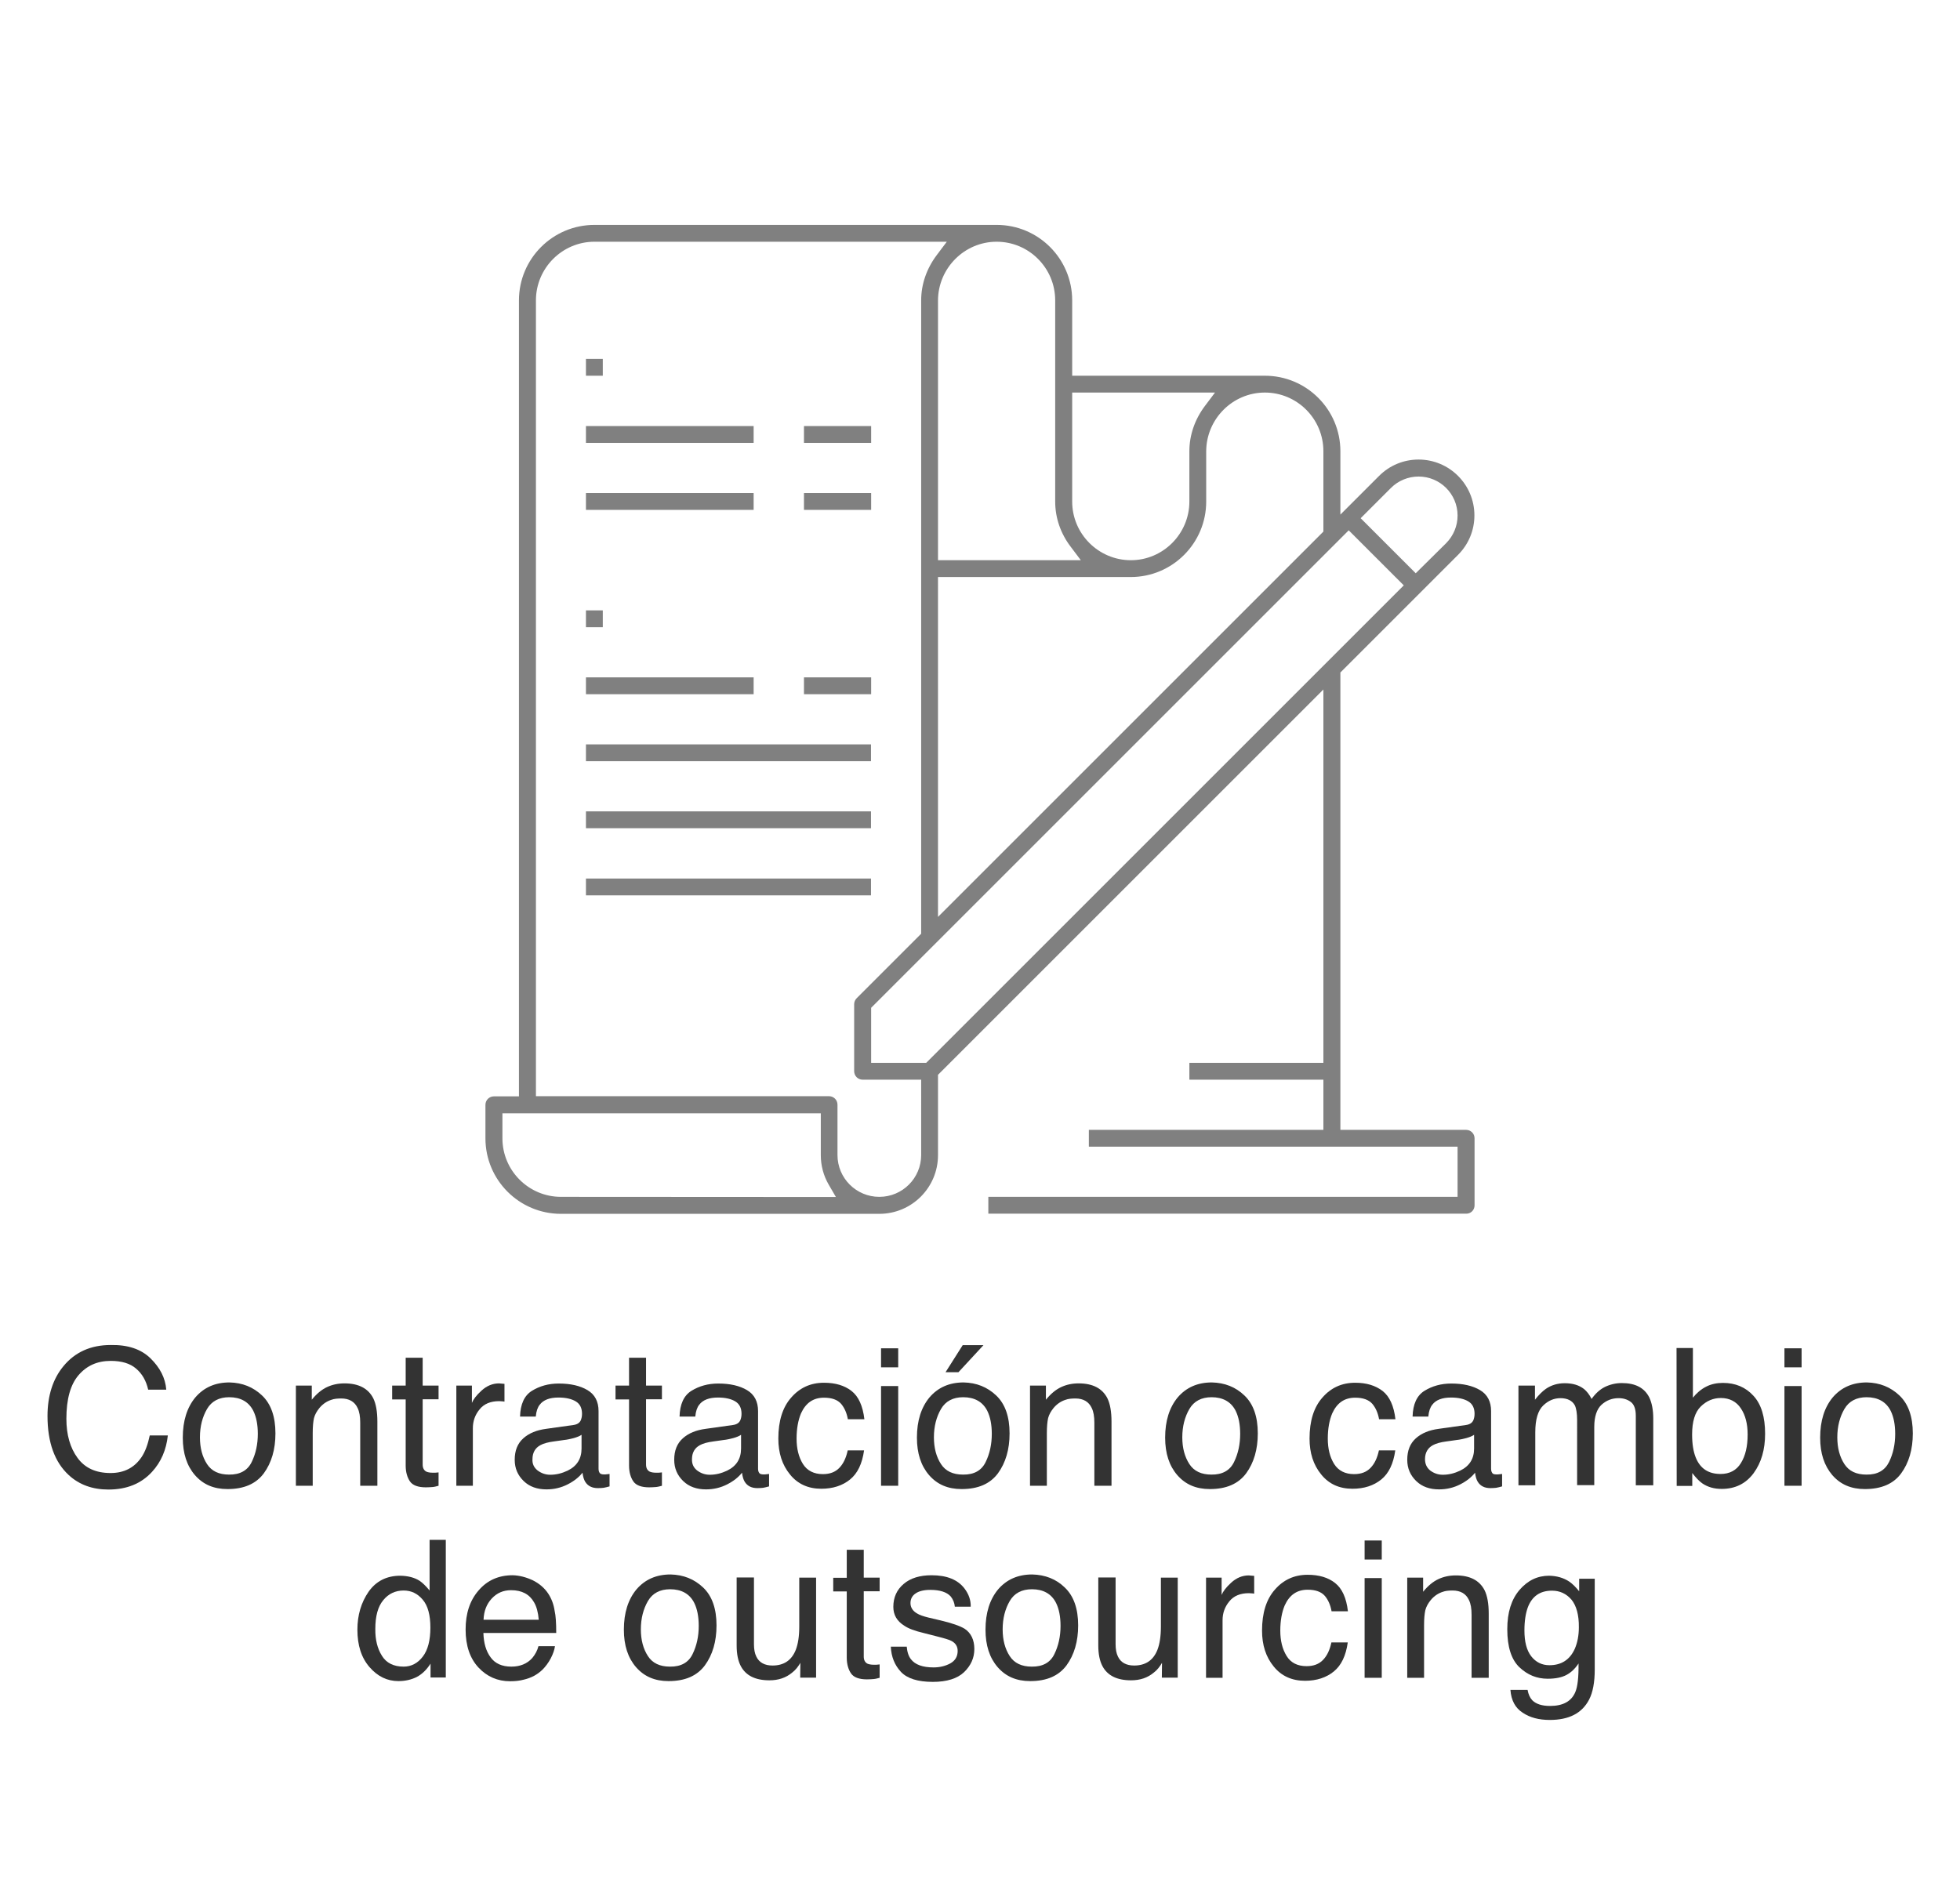 <?xml version="1.0" encoding="utf-8"?>
<!-- Generator: Adobe Illustrator 21.0.2, SVG Export Plug-In . SVG Version: 6.00 Build 0)  -->
<svg version="1.1" id="Capa_1" xmlns="http://www.w3.org/2000/svg" xmlns:xlink="http://www.w3.org/1999/xlink" x="0px" y="0px"
	 viewBox="0 0 1246 1203.5" style="enable-background:new 0 0 1246 1203.5;" xml:space="preserve">
<style type="text/css">
	.st0{display:none;}
	.st1{fill:#808080;}
	.st2{fill:#333333;}
</style>
<g id="Capa_2" class="st0">
</g>
<g id="Capa_4">
</g>
<g id="Capa_1_1_">
	<g>
		<g>
			<rect x="511.1" y="430.7" class="st1" width="42.7" height="10.7"/>
			<rect x="372.5" y="430.7" class="st1" width="106.6" height="10.7"/>
			<rect x="372.5" y="228.2" class="st1" width="10.7" height="10.7"/>
			<rect x="372.5" y="473.3" class="st1" width="181.2" height="10.7"/>
			<rect x="372.5" y="515.9" class="st1" width="181.2" height="10.7"/>
			<rect x="372.5" y="558.6" class="st1" width="181.2" height="10.7"/>
			<rect x="511.1" y="270.9" class="st1" width="42.7" height="10.7"/>
			<rect x="372.5" y="270.9" class="st1" width="106.6" height="10.7"/>
			<rect x="511.1" y="313.5" class="st1" width="42.7" height="10.7"/>
			<rect x="372.5" y="313.5" class="st1" width="106.6" height="10.7"/>
			<rect x="372.5" y="388.1" class="st1" width="10.7" height="10.7"/>
			<path class="st1" d="M937.4,766.4v-42.6c0-3-2.4-5.4-5.4-5.4h-79.9V427.6l74.8-74.8c6.7-6.7,10.4-15.6,10.4-25.1
				c0-19.6-15.9-35.5-35.5-35.5c-9.5,0-18.4,3.7-25.1,10.4l-24.6,24.6v-40.3c0-26.5-21.5-48-48-48H681.6V191c0-26.5-21.5-48-48-48
				H377.9c-26.5,0-48,21.5-48,48v506.1H314c-3,0-5.4,2.4-5.4,5.4v21.3c0,26.5,21.5,48,48,48H559c20.6,0,37.3-16.7,37.3-37.3v-51.1
				l245-245v237.4h-85.2v10.7h85.2v31.9H692.2v10.7h234.4V761H628.3v10.7H932C935,771.8,937.4,769.4,937.4,766.4z M884.3,310.2
				c4.6-4.6,11-7.2,17.5-7.2c13.7,0,24.8,11.1,24.8,24.8c0,6.6-2.6,12.8-7.2,17.5L900,364.5l-35-35L884.3,310.2z M804.1,249.6
				c20.5,0,37.2,16.7,37.2,37.3V338l-245,245V366.9h122.5c26.5,0,48-21.5,48-48v-32C766.9,266.4,783.6,249.6,804.1,249.6z
				 M681.6,249.6h90.8l-6.4,8.5c-6.4,8.5-9.9,18.5-9.9,28.8v32c0,20.5-16.7,37.3-37.2,37.3s-37.3-16.7-37.3-37.3L681.6,249.6
				L681.6,249.6z M633.6,153.7c20.5,0,37.2,16.7,37.2,37.3v127.9c0,10.3,3.4,20.3,9.9,28.8l6.4,8.5h-90.8V191
				C596.4,170.5,613.1,153.7,633.6,153.7z M356.6,761c-20.5,0-37.2-16.7-37.2-37.2v-15.9h202.4v26.6c0,6.6,1.7,13,5,18.7l4.6,7.9
				L356.6,761L356.6,761z M585.6,734.4c0,14.7-11.9,26.6-26.6,26.6c-14.7,0-26.6-11.9-26.6-26.6v-32c0-3-2.4-5.4-5.4-5.4H340.7V191
				c0-20.5,16.7-37.3,37.2-37.3h224l-6.4,8.5c-6.4,8.5-9.9,18.5-9.9,28.8v402.7l-41,41c-1,1-1.6,2.4-1.6,3.8v42.6
				c0,3,2.4,5.4,5.4,5.4h37.2L585.6,734.4L585.6,734.4z M588.8,675.8h-35v-35l303.6-303.6l35,35L588.8,675.8z"/>
		</g>
		<g>
			<g>
				<path class="st2" d="M95.7,863.7c6,5.9,9.4,12.4,10,19.9H94.2c-1.3-5.7-3.8-10.1-7.7-13.4c-3.8-3.3-9.2-4.9-16.1-4.9
					c-8.5,0-15.2,3-20.4,9c-5.2,6-7.8,15.3-7.8,27.8c0,10.2,2.4,18.5,7.1,24.9c4.7,6.4,11.6,9.6,21,9.6c8.6,0,15.1-3.4,19.6-10
					c2.4-3.5,4.1-8.2,5.3-13.9h11.5c-1,9.2-4.3,16.9-10.1,23.2c-6.9,7.5-16.1,11.2-27.7,11.2c-10,0-18.5-3-25.2-9.2
					c-8.9-8.2-13.5-20.7-13.5-37.6c0-12.8,3.4-23.5,10.1-31.6c7.3-8.9,17.3-13.5,30.1-13.5C81.2,855,89.7,857.8,95.7,863.7z"/>
				<path class="st2" d="M166.6,887.3c5.7,5.4,8.5,13.5,8.5,24.1c0,10.2-2.5,18.7-7.4,25.4c-5,6.7-12.6,10-23.1,10
					c-8.7,0-15.5-2.9-20.7-8.9c-5.1-5.9-7.7-13.8-7.7-23.8c0-10.7,2.7-19.2,8-25.6c5.4-6.3,12.6-9.5,21.7-9.5
					C154.1,879.2,160.9,881.9,166.6,887.3z M160,929.6c2.6-5.3,3.9-11.3,3.9-17.9c0-6-1-10.8-2.8-14.5c-2.9-5.9-8.2-8.8-15.4-8.8
					c-6.4,0-11.2,2.5-14.1,7.5c-2.9,5-4.5,11-4.5,18c0,6.7,1.5,12.4,4.5,17c2.9,4.5,7.6,6.7,14,6.7C152.5,937.7,157.4,935,160,929.6
					z"/>
				<path class="st2" d="M188.1,881h10.1v9c3-3.7,6.2-6.4,9.6-8c3.4-1.6,7.1-2.4,11.2-2.4c9,0,15.1,3.2,18.3,9.5
					c1.7,3.5,2.6,8.4,2.6,14.8v40.8H229v-40.1c0-3.9-0.5-7-1.7-9.4c-1.8-3.9-5.3-6-10.3-6c-2.5,0-4.6,0.2-6.2,0.8
					c-2.9,0.9-5.5,2.6-7.7,5.2c-1.7,2.1-2.9,4.2-3.5,6.5c-0.5,2.3-0.8,5.4-0.8,9.6v33.4h-10.7V881z"/>
				<path class="st2" d="M257.9,863.3h10.8V881h10.1v8.7h-10.1v41.5c0,2.2,0.8,3.7,2.3,4.5c0.9,0.4,2.2,0.7,4.1,0.7
					c0.5,0,1.1,0,1.6,0c0.5,0,1.3-0.1,2.1-0.2v8.5c-1.2,0.3-2.5,0.7-3.8,0.8c-1.3,0.1-2.7,0.2-4.3,0.2c-5,0-8.4-1.3-10.1-3.8
					c-1.7-2.5-2.7-5.9-2.7-10v-42.1h-8.6V881h8.6v-17.7H257.9z"/>
				<path class="st2" d="M289.9,881H300v11c0.9-2.2,2.8-4.8,6.1-7.8s7-4.6,11.2-4.6c0.2,0,0.5,0,1,0.1c0.4,0,1.3,0.1,2.4,0.2v11.3
					c-0.7-0.1-1.2-0.2-1.7-0.2c-0.5,0-1.1-0.1-1.7-0.1c-5.4,0-9.6,1.7-12.4,5.2c-2.9,3.5-4.3,7.5-4.3,12v36.6h-10.5V881z"/>
				<path class="st2" d="M364.3,906.1c2.5-0.3,4.1-1.3,4.9-3c0.4-1,0.8-2.3,0.8-4.1c0-3.7-1.3-6.3-3.9-7.9s-6.3-2.5-11.1-2.5
					c-5.5,0-9.6,1.5-11.9,4.6c-1.3,1.6-2.2,4.1-2.5,7.5h-10c0.2-7.8,2.7-13.4,7.6-16.4c4.9-3,10.5-4.6,17-4.6
					c7.5,0,13.6,1.4,18.3,4.2s7,7.3,7,13.3v36.6c0,1.1,0.2,2,0.7,2.7c0.4,0.7,1.4,1,2.9,1c0.4,0,1,0,1.6-0.1
					c0.7-0.1,1.2-0.1,1.8-0.2v7.9c-1.6,0.4-2.9,0.8-3.8,0.9s-2.1,0.2-3.6,0.2c-3.7,0-6.3-1.3-8-3.9c-0.9-1.4-1.5-3.4-1.8-5.9
					c-2.2,2.8-5.3,5.3-9.4,7.4c-4.1,2.1-8.6,3.2-13.5,3.2c-5.9,0-10.8-1.7-14.5-5.3c-3.7-3.6-5.7-8-5.7-13.5
					c0-5.9,1.8-10.4,5.5-13.7c3.7-3.3,8.5-5.2,14.5-6L364.3,906.1z M341.8,935c2.3,1.7,4.9,2.7,8,2.7c3.8,0,7.4-0.9,11-2.6
					c6-2.9,8.9-7.6,8.9-14.1v-8.7c-1.3,0.9-2.9,1.5-5,2.1c-2.1,0.5-4,1-6.1,1.2l-6.4,0.9c-3.9,0.5-6.7,1.3-8.7,2.4
					c-3.3,1.8-5,4.8-5,8.9C338.3,930.8,339.5,933.2,341.8,935z"/>
				<path class="st2" d="M399.9,863.3h10.8V881h10.1v8.7h-10.1v41.5c0,2.2,0.8,3.7,2.3,4.5c0.9,0.4,2.2,0.7,4.1,0.7
					c0.5,0,1.1,0,1.6,0c0.5,0,1.3-0.1,2.1-0.2v8.5c-1.2,0.3-2.5,0.7-3.8,0.8c-1.3,0.1-2.7,0.2-4.3,0.2c-5,0-8.4-1.3-10.1-3.8
					c-1.7-2.5-2.7-5.9-2.7-10v-42.1h-8.6V881h8.6v-17.7H399.9z"/>
				<path class="st2" d="M465.7,906.1c2.5-0.3,4.1-1.3,4.9-3c0.4-1,0.8-2.3,0.8-4.1c0-3.7-1.3-6.3-3.9-7.9s-6.3-2.5-11.1-2.5
					c-5.5,0-9.6,1.5-11.9,4.6c-1.3,1.6-2.2,4.1-2.5,7.5h-10c0.2-7.8,2.7-13.4,7.6-16.4c4.9-3,10.5-4.6,17-4.6
					c7.5,0,13.6,1.4,18.3,4.2c4.7,2.8,7,7.3,7,13.3v36.6c0,1.1,0.2,2,0.7,2.7c0.4,0.7,1.4,1,2.9,1c0.4,0,1,0,1.6-0.1
					c0.7-0.1,1.2-0.1,1.8-0.2v7.9c-1.6,0.4-2.9,0.8-3.8,0.9s-2.1,0.2-3.6,0.2c-3.7,0-6.3-1.3-8-3.9c-0.9-1.4-1.5-3.4-1.8-5.9
					c-2.2,2.8-5.3,5.3-9.4,7.4c-4.1,2.1-8.6,3.2-13.5,3.2c-5.9,0-10.8-1.7-14.5-5.3c-3.7-3.6-5.7-8-5.7-13.5
					c0-5.9,1.8-10.4,5.5-13.7c3.7-3.3,8.5-5.2,14.5-6L465.7,906.1z M443.2,935c2.3,1.7,4.9,2.7,8,2.7c3.8,0,7.4-0.9,11-2.6
					c6-2.9,8.9-7.6,8.9-14.1v-8.7c-1.3,0.9-2.9,1.5-5,2.1c-2.1,0.5-4,1-6.1,1.2l-6.4,0.9c-3.9,0.5-6.7,1.3-8.7,2.4
					c-3.3,1.8-5,4.8-5,8.9C439.8,930.8,440.9,933.2,443.2,935z"/>
				<path class="st2" d="M541.3,884.4c4.5,3.5,7.2,9.5,8.2,18H539c-0.7-3.9-2.1-7.2-4.3-9.8c-2.3-2.6-5.9-3.9-10.9-3.9
					c-6.9,0-11.6,3.4-14.6,10c-1.8,4.3-2.8,9.7-2.8,16c0,6.4,1.3,11.7,4,16.1c2.7,4.3,7,6.5,12.7,6.5c4.5,0,7.9-1.3,10.5-4
					c2.6-2.7,4.3-6.4,5.3-11.1h10.4c-1.2,8.5-4.1,14.6-8.9,18.5c-4.8,3.9-10.9,5.9-18.3,5.9c-8.3,0-15-3-19.9-9.1
					c-5-6.1-7.4-13.7-7.4-22.8c0-11.2,2.7-19.9,8.2-26.1c5.4-6.2,12.3-9.4,20.8-9.4C531,879.2,536.8,880.9,541.3,884.4z"/>
				<path class="st2" d="M560.1,857.3H571v12.1h-10.9V857.3z M560.1,881.3H571v63.4h-10.9V881.3z"/>
				<path class="st2" d="M633.3,887.3c5.7,5.4,8.5,13.5,8.5,24.1c0,10.2-2.5,18.7-7.4,25.4c-5,6.7-12.6,10-23.1,10
					c-8.7,0-15.5-2.9-20.7-8.9c-5.1-5.9-7.7-13.8-7.7-23.8c0-10.7,2.7-19.2,8-25.6c5.4-6.3,12.6-9.5,21.7-9.5
					C620.8,879.2,627.6,881.9,633.3,887.3z M626.6,929.6c2.6-5.3,3.9-11.3,3.9-17.9c0-6-1-10.8-2.8-14.5c-2.9-5.9-8.2-8.8-15.4-8.8
					c-6.4,0-11.2,2.5-14.1,7.5c-2.9,5-4.5,11-4.5,18c0,6.7,1.5,12.4,4.5,17c2.9,4.5,7.6,6.7,14,6.7C619.2,937.7,624,935,626.6,929.6
					z M625.2,855.3l-15.9,17.2h-8.2l10.9-17.2H625.2z"/>
				<path class="st2" d="M654.8,881h10.1v9c3-3.7,6.2-6.4,9.6-8s7.1-2.4,11.2-2.4c9,0,15.1,3.2,18.3,9.5c1.7,3.5,2.6,8.4,2.6,14.8
					v40.8h-10.9v-40.1c0-3.9-0.5-7-1.7-9.4c-1.8-3.9-5.3-6-10.3-6c-2.5,0-4.6,0.2-6.2,0.8c-2.9,0.9-5.5,2.6-7.7,5.2
					c-1.7,2.1-2.9,4.2-3.5,6.5c-0.5,2.3-0.8,5.4-0.8,9.6v33.4h-10.7V881z"/>
				<path class="st2" d="M791.1,887.3c5.7,5.4,8.5,13.5,8.5,24.1c0,10.2-2.5,18.7-7.4,25.4c-5,6.7-12.6,10-23.1,10
					c-8.7,0-15.5-2.9-20.7-8.9c-5.1-5.9-7.7-13.8-7.7-23.8c0-10.7,2.7-19.2,8-25.6c5.4-6.3,12.6-9.5,21.7-9.5
					C778.6,879.2,785.5,881.9,791.1,887.3z M784.5,929.6c2.6-5.3,3.9-11.3,3.9-17.9c0-6-1-10.8-2.8-14.5c-2.9-5.9-8.2-8.8-15.4-8.8
					c-6.4,0-11.2,2.5-14.1,7.5c-2.9,5-4.5,11-4.5,18c0,6.7,1.5,12.4,4.5,17c2.9,4.5,7.6,6.7,14,6.7C777,937.7,781.9,935,784.5,929.6
					z"/>
				<path class="st2" d="M878.9,884.4c4.5,3.5,7.2,9.5,8.2,18h-10.4c-0.7-3.9-2.1-7.2-4.3-9.8c-2.3-2.6-5.9-3.9-10.9-3.9
					c-6.9,0-11.6,3.4-14.6,10c-1.8,4.3-2.8,9.7-2.8,16c0,6.4,1.3,11.7,4,16.1c2.7,4.3,7,6.5,12.7,6.5c4.5,0,7.9-1.3,10.5-4
					c2.6-2.7,4.3-6.4,5.3-11.1h10.4c-1.2,8.5-4.1,14.6-8.9,18.5c-4.8,3.9-10.9,5.9-18.3,5.9c-8.4,0-15-3-19.9-9.1
					c-5-6.1-7.4-13.7-7.4-22.8c0-11.2,2.7-19.9,8.2-26.1c5.4-6.2,12.3-9.4,20.8-9.4C868.6,879.2,874.3,880.9,878.9,884.4z"/>
				<path class="st2" d="M931.7,906.1c2.5-0.3,4.1-1.3,4.9-3c0.4-1,0.8-2.3,0.8-4.1c0-3.7-1.3-6.3-3.9-7.9
					c-2.6-1.6-6.3-2.5-11.1-2.5c-5.5,0-9.6,1.5-11.9,4.6c-1.3,1.6-2.2,4.1-2.5,7.5h-10c0.2-7.8,2.7-13.4,7.6-16.4
					c4.9-3,10.5-4.6,17-4.6c7.5,0,13.6,1.4,18.3,4.2c4.7,2.8,7,7.3,7,13.3v36.6c0,1.1,0.2,2,0.7,2.7c0.4,0.8,1.4,1,2.9,1
					c0.4,0,1,0,1.6-0.1c0.5-0.1,1.2-0.1,1.8-0.2v7.9c-1.6,0.4-2.9,0.8-3.8,0.9c-0.9,0.1-2.1,0.2-3.6,0.2c-3.7,0-6.3-1.3-8-3.9
					c-0.9-1.4-1.5-3.4-1.8-5.9c-2.2,2.8-5.3,5.3-9.4,7.4c-4.1,2.1-8.6,3.2-13.5,3.2c-5.9,0-10.8-1.7-14.5-5.3s-5.7-8-5.7-13.5
					c0-5.9,1.8-10.4,5.5-13.7c3.7-3.3,8.5-5.2,14.5-6L931.7,906.1z M909.2,935c2.3,1.7,4.9,2.7,8,2.7c3.8,0,7.4-0.9,11-2.6
					c6-2.9,8.9-7.6,8.9-14.1v-8.7c-1.3,0.9-2.9,1.5-5,2.1c-2.1,0.5-4,1-6.1,1.2l-6.4,0.9c-3.9,0.5-6.7,1.3-8.7,2.4
					c-3.3,1.8-5,4.8-5,8.9C905.9,930.8,907,933.2,909.2,935z"/>
				<path class="st2" d="M965.3,881h10.5v9c2.5-3.2,4.8-5.4,6.9-6.9c3.5-2.4,7.5-3.6,12-3.6c5.1,0,9.1,1.2,12.3,3.7
					c1.7,1.4,3.4,3.5,4.8,6.3c2.4-3.4,5.2-6,8.4-7.6c3.3-1.6,6.9-2.5,10.8-2.5c8.6,0,14.4,3,17.5,9.2c1.6,3.4,2.5,7.8,2.5,13.4v42.4
					h-11.1v-44.3c0-4.2-1.1-7.2-3.2-8.7c-2.1-1.6-4.7-2.4-7.7-2.4c-4.2,0-7.8,1.4-10.9,4.2c-3,2.8-4.6,7.5-4.6,14.1v37h-10.9V903
					c0-4.3-0.5-7.5-1.5-9.5c-1.6-2.9-4.7-4.5-9.1-4.5c-4,0-7.7,1.5-11,4.7s-5,8.8-5,17v33.7h-10.7V881z"/>
				<path class="st2" d="M1065.8,857.1h10.4v31.6c2.4-3,5.1-5.3,8.4-7s6.9-2.4,10.7-2.4c7.9,0,14.4,2.7,19.4,8.2
					c5,5.4,7.4,13.5,7.4,24.1c0,10.1-2.4,18.4-7.3,25.1c-4.9,6.6-11.6,10-20.3,10c-4.9,0-8.9-1.2-12.3-3.5c-2-1.4-4.1-3.6-6.4-6.6
					v8.2h-9.9L1065.8,857.1L1065.8,857.1z M1106.7,930.3c2.9-4.6,4.3-10.7,4.3-18.2c0-6.7-1.4-12.3-4.3-16.6
					c-2.8-4.3-7.2-6.6-12.7-6.6c-4.9,0-9.1,1.8-12.8,5.4s-5.5,9.6-5.5,17.8c0,6,0.8,10.9,2.3,14.6c2.8,7,8,10.5,15.8,10.5
					C1099.5,937.2,1103.9,934.9,1106.7,930.3z"/>
				<path class="st2" d="M1134.4,857.3h10.9v12.1h-10.9V857.3z M1134.4,881.3h10.9v63.4h-10.9V881.3z"/>
				<path class="st2" d="M1207.5,887.3c5.7,5.4,8.5,13.5,8.5,24.1c0,10.2-2.5,18.7-7.4,25.4s-12.6,10-23.1,10
					c-8.7,0-15.5-2.9-20.7-8.9c-5.1-6-7.7-13.8-7.7-23.8c0-10.7,2.7-19.2,8-25.6c5.4-6.3,12.6-9.5,21.7-9.5
					C1195,879.2,1201.8,881.9,1207.5,887.3z M1200.9,929.6c2.6-5.3,3.9-11.3,3.9-17.9c0-6-1-10.8-2.8-14.5
					c-2.9-5.9-8.2-8.8-15.4-8.8c-6.4,0-11.2,2.5-14.1,7.5c-2.9,5-4.5,11-4.5,18c0,6.7,1.5,12.4,4.5,17c2.9,4.5,7.6,6.7,14,6.7
					C1193.5,937.7,1198.2,935,1200.9,929.6z"/>
			</g>
			<g>
				<path class="st2" d="M266.7,1005.1c1.8,1.2,4,3.3,6.4,6.2v-32.2h10.3v87.5h-9.7v-8.8c-2.5,3.9-5.4,6.7-8.8,8.5
					c-3.4,1.7-7.3,2.6-11.6,2.6c-7.1,0-13.2-2.9-18.4-8.9c-5.2-6-7.7-13.9-7.7-23.8c0-9.2,2.4-17.3,7.1-24.1
					c4.7-6.7,11.4-10.2,20.2-10.2C259.3,1002,263.4,1003,266.7,1005.1z M242.8,1052.8c2.8,4.6,7.5,6.9,13.8,6.9
					c4.9,0,9-2.2,12.2-6.4c3.2-4.2,4.8-10.3,4.8-18.4c0-8-1.6-14-4.9-17.8c-3.3-3.9-7.3-5.8-12.1-5.8c-5.3,0-9.7,2.1-13,6.2
					c-3.4,4.1-5,10.2-5,18.2C238.5,1042.5,239.9,1048.2,242.8,1052.8z"/>
				<path class="st2" d="M338.7,1004.8c4.2,2.1,7.4,4.9,9.7,8.3c2.2,3.3,3.6,7,4.2,11.2c0.7,2.9,1,7.6,1,14h-46.3
					c0.2,6.5,1.7,11.6,4.6,15.5c2.8,3.9,7.2,5.9,13.2,5.9c5.5,0,10-1.8,13.3-5.5c1.8-2.2,3.2-4.7,3.9-7.5h10.5
					c-0.3,2.3-1.2,4.9-2.7,7.8c-1.5,2.8-3.3,5.2-5.2,7.1c-3.3,3.2-7.2,5.3-12,6.4c-2.6,0.7-5.4,1-8.7,1c-7.8,0-14.6-2.9-20-8.7
					s-8.2-13.8-8.2-24.2c0-10.2,2.7-18.5,8.3-24.9c5.5-6.4,12.7-9.6,21.6-9.6C330.1,1001.7,334.4,1002.8,338.7,1004.8z
					 M342.5,1029.9c-0.4-4.7-1.4-8.4-3-11.1c-2.9-5.1-7.7-7.7-14.6-7.7c-4.9,0-8.9,1.7-12.3,5.3c-3.3,3.6-5,8-5.2,13.5H342.5
					L342.5,1029.9z"/>
				<path class="st2" d="M447,1009.4c5.7,5.4,8.5,13.5,8.5,24.1c0,10.2-2.5,18.7-7.4,25.4c-5,6.7-12.6,10-23.1,10
					c-8.7,0-15.5-2.9-20.7-8.9c-5.1-5.9-7.7-13.8-7.7-23.8c0-10.7,2.7-19.2,8-25.6c5.4-6.3,12.6-9.5,21.7-9.5
					C434.5,1001.3,441.3,1004,447,1009.4z M440.3,1051.7c2.6-5.3,3.9-11.3,3.9-17.9c0-6-1-10.8-2.8-14.5c-2.9-5.9-8.2-8.8-15.4-8.8
					c-6.4,0-11.2,2.5-14.1,7.5c-2.9,5-4.5,11-4.5,18c0,6.7,1.5,12.4,4.5,17c2.9,4.5,7.6,6.7,14,6.7
					C432.9,1059.8,437.7,1057.1,440.3,1051.7z"/>
				<path class="st2" d="M479.3,1003.1v42.3c0,3.3,0.5,5.9,1.5,7.9c1.8,3.8,5.3,5.7,10.3,5.7c7.3,0,12.2-3.4,14.8-10
					c1.4-3.6,2.2-8.5,2.2-14.7v-31.2h10.7v63.6h-10.1l0.1-9.4c-1.4,2.4-3,4.5-5.1,6.1c-4,3.4-8.8,5-14.6,5c-8.9,0-15-3-18.2-9.1
					c-1.7-3.3-2.6-7.6-2.6-13V1003h11V1003.1z"/>
				<path class="st2" d="M538.3,985.4h10.8v17.7h10.1v8.7h-10.1v41.5c0,2.2,0.8,3.7,2.3,4.5c0.9,0.4,2.2,0.7,4.1,0.7
					c0.5,0,1.1,0,1.6,0c0.5,0,1.3-0.1,2.1-0.2v8.5c-1.2,0.3-2.5,0.7-3.8,0.8c-1.3,0.1-2.7,0.2-4.3,0.2c-5,0-8.4-1.3-10.1-3.8
					s-2.7-5.9-2.7-10v-42.1h-8.6v-8.7h8.6v-17.7H538.3z"/>
				<path class="st2" d="M576.4,1046.8c0.3,3.6,1.2,6.3,2.7,8.2c2.7,3.5,7.5,5.2,14.4,5.2c4,0,7.6-0.9,10.7-2.6
					c3-1.7,4.6-4.3,4.6-7.9c0-2.7-1.2-4.8-3.7-6.2c-1.5-0.9-4.7-1.8-9.4-3l-8.6-2.2c-5.5-1.3-9.6-2.8-12.2-4.6c-4.7-2.9-7-6.9-7-12
					c0-6,2.2-10.9,6.6-14.6c4.3-3.7,10.3-5.5,17.7-5.5c9.7,0,16.7,2.8,21,8.5c2.7,3.6,4,7.4,3.9,11.5H607c-0.2-2.4-1.1-4.6-2.6-6.5
					c-2.5-2.8-6.9-4.2-13-4.2c-4.1,0-7.3,0.8-9.4,2.3c-2.2,1.5-3.2,3.6-3.2,6.1c0,2.7,1.4,5,4.2,6.6c1.6,1,4,1.8,7.2,2.6l7.2,1.7
					c7.8,1.8,13,3.7,15.8,5.4c4.1,2.7,6.2,7.1,6.2,12.9c0,5.7-2.2,10.5-6.5,14.7c-4.3,4.1-11,6.2-19.9,6.2c-9.6,0-16.4-2.2-20.3-6.4
					c-4-4.3-6.1-9.6-6.4-16h10.1V1046.8z"/>
				<path class="st2" d="M676.9,1009.4c5.7,5.4,8.5,13.5,8.5,24.1c0,10.2-2.5,18.7-7.4,25.4c-5,6.7-12.6,10-23.1,10
					c-8.7,0-15.5-2.9-20.7-8.9c-5.1-5.9-7.7-13.8-7.7-23.8c0-10.7,2.7-19.2,8-25.6c5.4-6.3,12.6-9.5,21.7-9.5
					C664.4,1001.3,671.4,1004,676.9,1009.4z M670.3,1051.7c2.6-5.3,3.9-11.3,3.9-17.9c0-6-1-10.8-2.8-14.5
					c-2.9-5.9-8.2-8.8-15.4-8.8c-6.4,0-11.2,2.5-14.1,7.5c-2.9,5-4.5,11-4.5,18c0,6.7,1.5,12.4,4.5,17c2.9,4.5,7.6,6.7,14,6.7
					C662.9,1059.8,667.7,1057.1,670.3,1051.7z"/>
				<path class="st2" d="M709.2,1003.1v42.3c0,3.3,0.5,5.9,1.5,7.9c1.8,3.8,5.3,5.7,10.3,5.7c7.3,0,12.2-3.4,14.8-10
					c1.4-3.6,2.2-8.5,2.2-14.7v-31.2h10.7v63.6h-10.1l0.1-9.4c-1.4,2.4-3,4.5-5.1,6.1c-4,3.4-8.8,5-14.6,5c-8.9,0-15-3-18.2-9.1
					c-1.7-3.3-2.6-7.6-2.6-13V1003h11V1003.1z"/>
				<path class="st2" d="M766.5,1003.1h10.1v11c0.9-2.2,2.8-4.8,6.1-7.8c3.3-3,7-4.6,11.2-4.6c0.2,0,0.5,0,1,0.1
					c0.4,0,1.3,0.1,2.4,0.2v11.3c-0.7-0.1-1.2-0.2-1.7-0.2c-0.5,0-1.1-0.1-1.7-0.1c-5.4,0-9.6,1.7-12.4,5.2c-2.9,3.5-4.3,7.5-4.3,12
					v36.6h-10.5V1003.1z"/>
				<path class="st2" d="M848.7,1006.5c4.5,3.5,7.2,9.5,8.2,18h-10.4c-0.7-3.9-2.1-7.2-4.3-9.8c-2.3-2.6-5.9-3.9-10.9-3.9
					c-6.9,0-11.6,3.4-14.6,10c-1.8,4.3-2.8,9.7-2.8,16c0,6.4,1.3,11.7,4,16.1s7,6.5,12.7,6.5c4.5,0,7.9-1.3,10.5-4
					c2.6-2.7,4.3-6.4,5.3-11.1h10.4c-1.2,8.5-4.1,14.6-8.9,18.5s-10.9,5.9-18.3,5.9c-8.3,0-15-3-19.9-9.1c-5-6.1-7.4-13.7-7.4-22.8
					c0-11.2,2.7-19.9,8.2-26.1c5.4-6.2,12.3-9.4,20.8-9.4C838.4,1001.3,844.3,1003,848.7,1006.5z"/>
				<path class="st2" d="M867.5,979.5h10.9v12.1h-10.9V979.5z M867.5,1003.4h10.9v63.4h-10.9V1003.4z"/>
				<path class="st2" d="M894.6,1003.1h10.1v9c3-3.7,6.2-6.4,9.6-8s7.1-2.4,11.2-2.4c9,0,15.1,3.2,18.3,9.5
					c1.7,3.5,2.6,8.4,2.6,14.8v40.8h-10.9v-40.1c0-3.9-0.5-7-1.7-9.4c-1.8-3.9-5.3-6-10.3-6c-2.5,0-4.6,0.2-6.2,0.8
					c-2.9,0.9-5.5,2.6-7.7,5.2c-1.7,2.1-2.9,4.2-3.5,6.5c-0.5,2.3-0.8,5.4-0.8,9.6v33.4h-10.7V1003.1z"/>
				<path class="st2" d="M997.7,1005.7c2,1.4,4,3.4,6.2,6.1v-8h9.9v57.8c0,8-1.2,14.5-3.6,19.1c-4.5,8.6-12.7,12.9-25,12.9
					c-6.9,0-12.6-1.5-17.2-4.6c-4.7-3-7.3-7.8-7.8-14.5h10.9c0.5,2.8,1.5,5,3,6.6c2.4,2.4,6.2,3.6,11.3,3.6c8.2,0,13.5-2.9,16-8.7
					c1.5-3.4,2.2-9.5,2.1-18.3c-2.2,3.3-4.7,5.7-7.7,7.3c-3,1.6-7,2.4-11.9,2.4c-6.9,0-12.8-2.4-18-7.3c-5.1-4.9-7.7-12.9-7.7-24.2
					c0-10.7,2.6-18.9,7.8-25c5.2-6,11.4-9,18.8-9C989.6,1002,994,1003.2,997.7,1005.7z M999,1017.1c-3.3-3.8-7.4-5.7-12.4-5.7
					c-7.5,0-12.6,3.5-15.3,10.5c-1.4,3.8-2.2,8.7-2.2,14.8c0,7.2,1.4,12.6,4.3,16.4c2.9,3.7,6.7,5.7,11.6,5.7
					c7.6,0,13-3.5,16.1-10.4c1.7-3.9,2.6-8.5,2.6-13.7C1003.8,1026.8,1002.1,1020.9,999,1017.1z"/>
			</g>
		</g>
	</g>
</g>
</svg>
